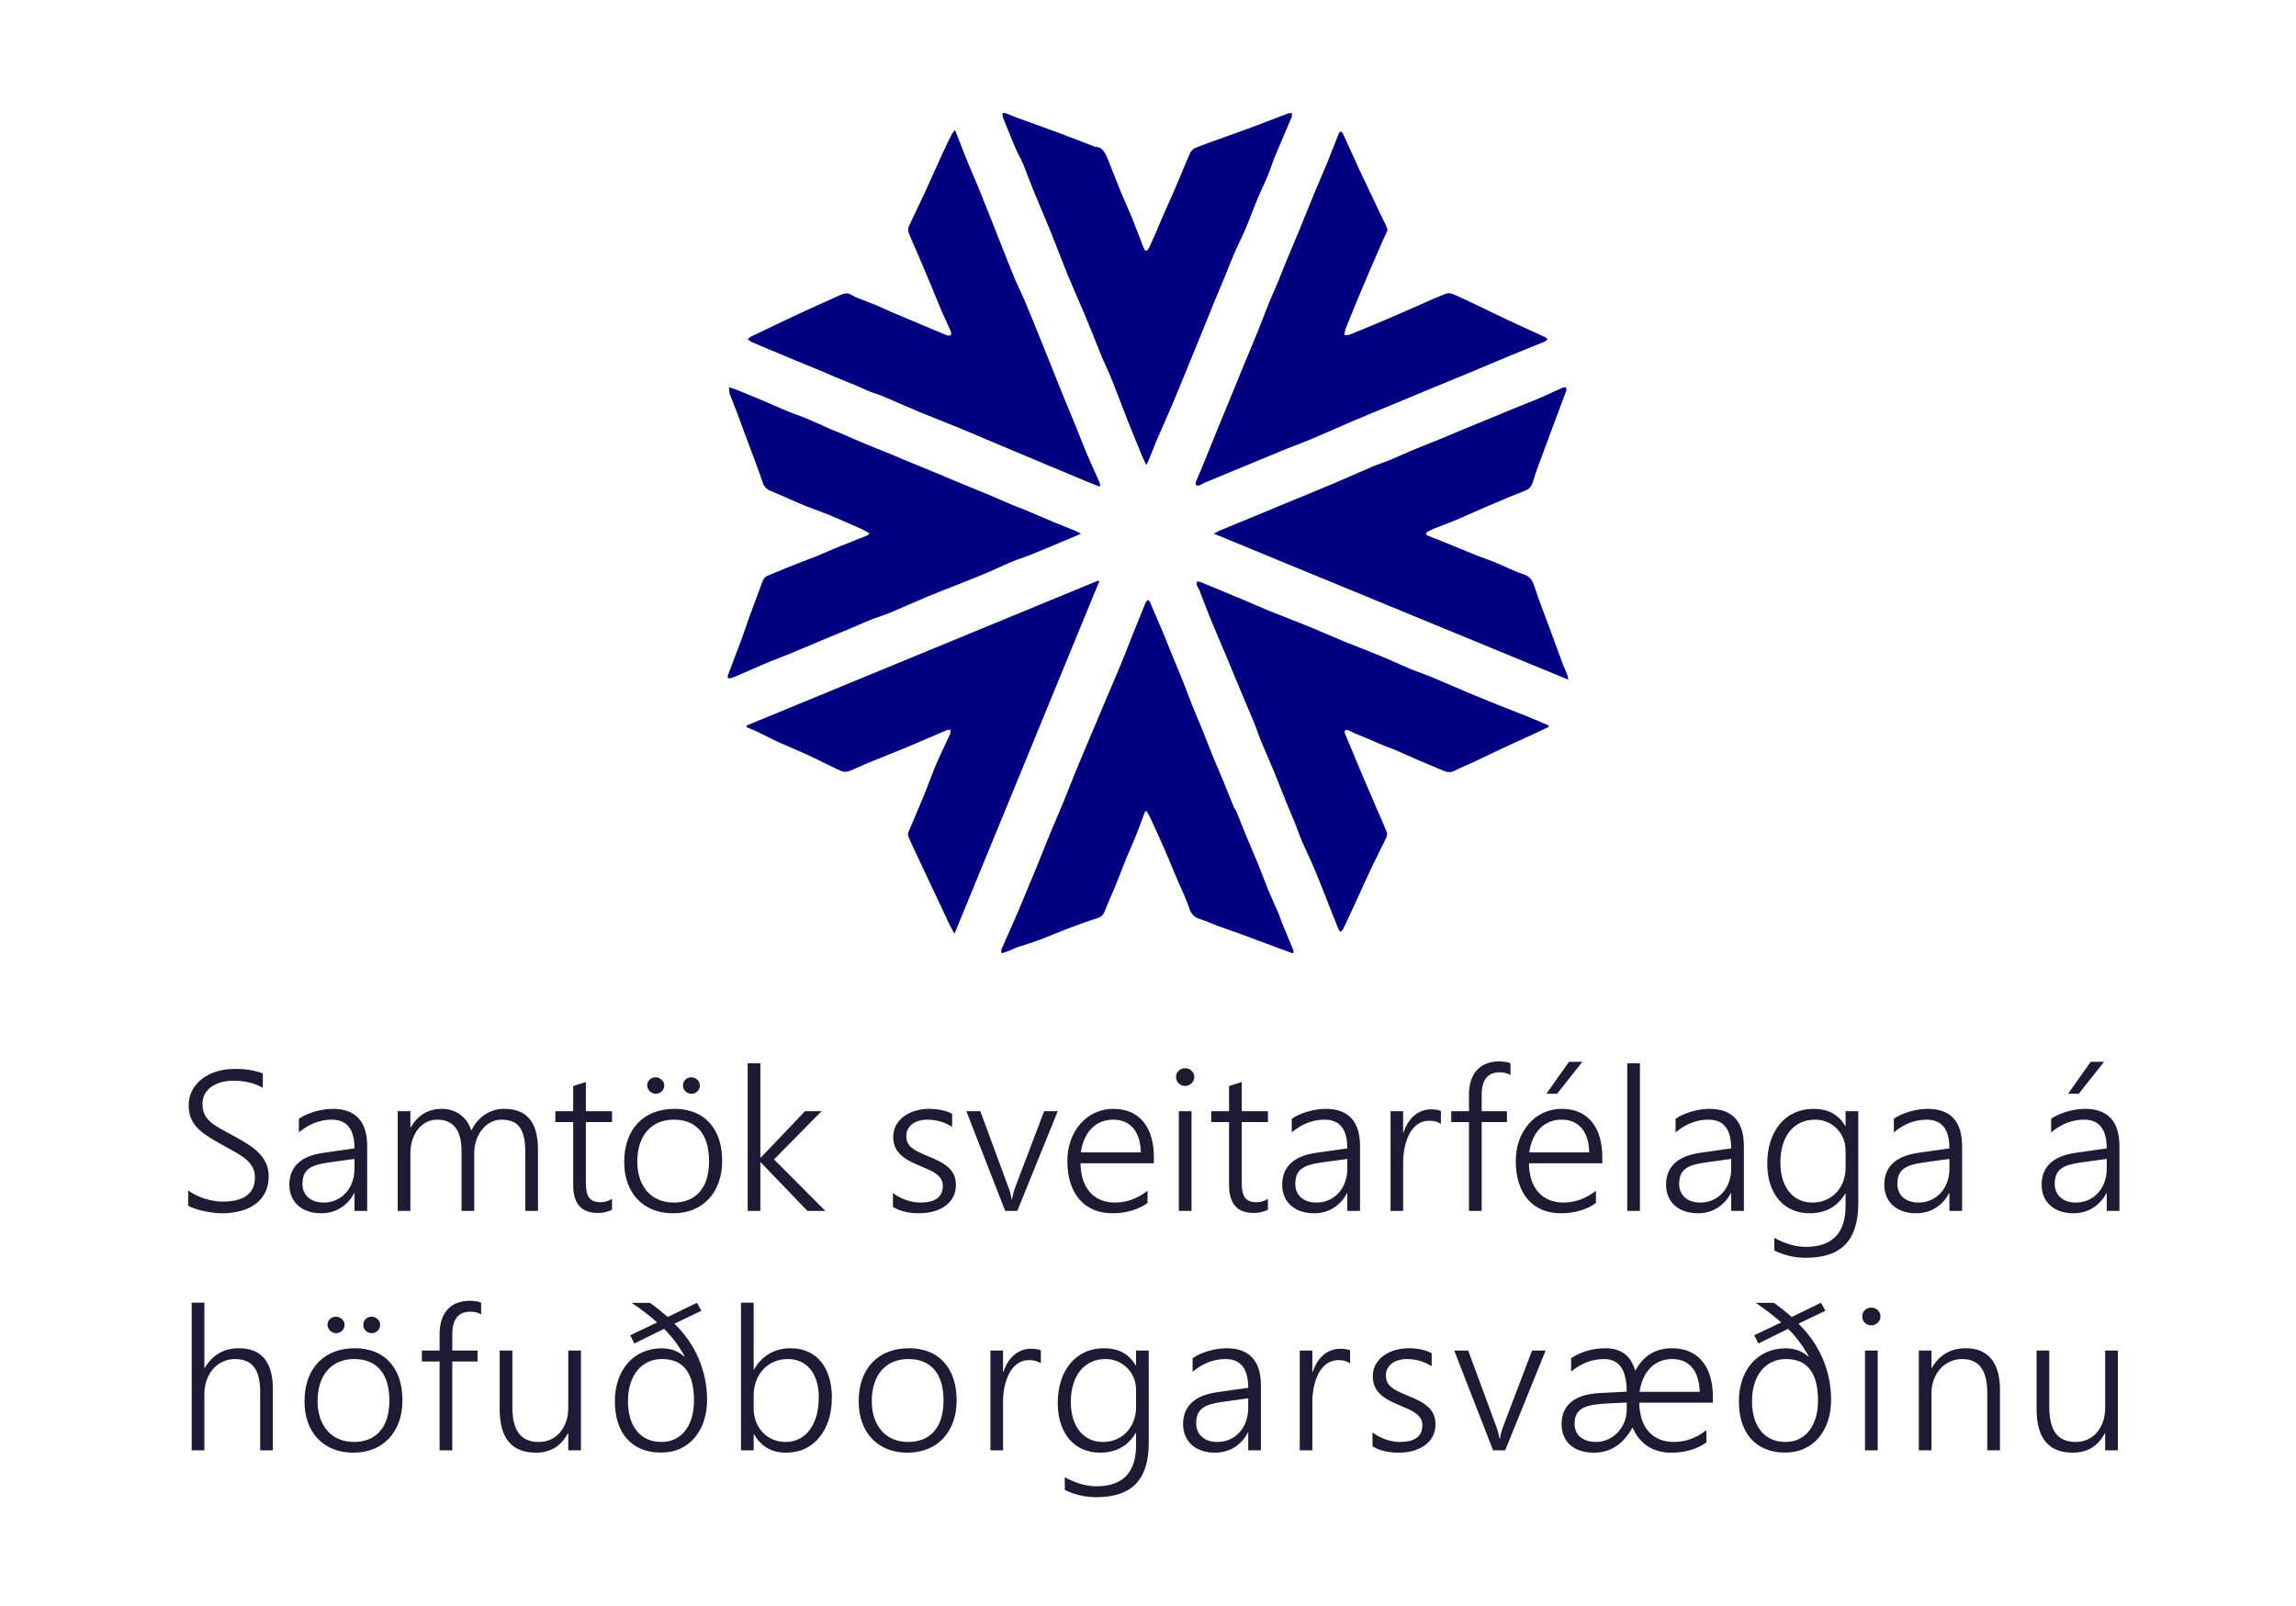 <svg width="183" height="128" viewBox="0 0 183 128" fill="none" xmlns="http://www.w3.org/2000/svg">
<path d="M167.702 84.644H166.636L164.834 87.191H165.688L167.702 84.644ZM167.915 92.386V93.17C167.915 93.559 167.853 93.919 167.73 94.25C167.616 94.566 167.441 94.856 167.216 95.104C166.992 95.349 166.719 95.543 166.415 95.674C166.111 95.805 165.782 95.87 165.451 95.865C165.187 95.865 164.952 95.829 164.744 95.756C164.548 95.692 164.368 95.587 164.214 95.45C164.07 95.32 163.957 95.159 163.882 94.98C163.805 94.793 163.766 94.593 163.768 94.39C163.768 94.105 163.807 93.866 163.886 93.671C163.965 93.477 164.089 93.314 164.258 93.182C164.426 93.05 164.639 92.945 164.898 92.868C165.203 92.78 165.515 92.715 165.83 92.674L167.915 92.386ZM168.927 96.533V91.361C168.927 90.378 168.696 89.637 168.235 89.141C167.774 88.643 167.094 88.395 166.193 88.395C165.956 88.395 165.713 88.415 165.462 88.453C164.977 88.529 164.505 88.667 164.056 88.865C163.855 88.954 163.663 89.062 163.483 89.187V90.274C164.289 89.596 165.163 89.257 166.106 89.257C167.312 89.257 167.915 90.02 167.915 91.547L165.458 91.897C164.542 92.027 163.857 92.305 163.404 92.732C162.951 93.159 162.725 93.732 162.725 94.452C162.725 94.788 162.784 95.096 162.903 95.376C163.021 95.656 163.19 95.895 163.408 96.094C163.627 96.294 163.893 96.447 164.206 96.556C164.546 96.669 164.903 96.724 165.261 96.719C165.805 96.727 166.34 96.582 166.805 96.299C167.267 96.013 167.64 95.605 167.884 95.119H167.915V96.533H168.927ZM155.376 92.386V93.17C155.376 93.559 155.314 93.919 155.191 94.25C155.077 94.566 154.902 94.856 154.677 95.104C154.453 95.348 154.18 95.542 153.875 95.673C153.571 95.805 153.242 95.87 152.911 95.865C152.671 95.869 152.432 95.832 152.204 95.756C152.009 95.691 151.829 95.587 151.675 95.45C151.531 95.32 151.418 95.159 151.343 94.98C151.266 94.793 151.227 94.593 151.229 94.39C151.229 94.105 151.268 93.866 151.347 93.671C151.426 93.477 151.55 93.314 151.719 93.182C151.911 93.039 152.127 92.932 152.358 92.868C152.616 92.79 152.927 92.725 153.291 92.674L155.376 92.386ZM156.387 96.533V91.361C156.387 90.378 156.157 89.637 155.696 89.141C155.235 88.643 154.555 88.395 153.654 88.395C153.417 88.395 153.173 88.415 152.923 88.453C152.438 88.529 151.966 88.667 151.517 88.865C151.316 88.954 151.124 89.062 150.944 89.187V90.274C151.75 89.596 152.624 89.257 153.567 89.257C154.773 89.257 155.376 90.02 155.376 91.547L152.919 91.897C152.003 92.027 151.318 92.305 150.865 92.732C150.412 93.159 150.186 93.732 150.186 94.452C150.186 94.788 150.245 95.096 150.364 95.376C150.482 95.656 150.651 95.895 150.869 96.094C151.088 96.294 151.354 96.447 151.667 96.556C151.98 96.665 152.332 96.719 152.722 96.719C153.266 96.727 153.801 96.582 154.266 96.299C154.728 96.013 155.101 95.605 155.345 95.119H155.376V96.533H156.387ZM147.1 93.077C147.1 93.471 147.037 93.837 146.911 94.177C146.791 94.504 146.609 94.804 146.374 95.061C146.139 95.314 145.854 95.516 145.536 95.651C145.21 95.794 144.846 95.865 144.446 95.865C144.061 95.865 143.712 95.79 143.399 95.64C143.087 95.491 142.813 95.273 142.597 95.003C142.364 94.705 142.19 94.365 142.084 94.001C141.958 93.573 141.897 93.128 141.902 92.681C141.902 92.153 141.967 91.678 142.096 91.256C142.209 90.865 142.397 90.5 142.649 90.181C142.888 89.886 143.178 89.658 143.518 89.498C143.857 89.338 144.238 89.257 144.659 89.257C145.144 89.251 145.619 89.392 146.022 89.66C146.425 89.929 146.738 90.314 146.919 90.763C147.04 91.058 147.1 91.372 147.1 91.703V93.077ZM148.112 88.581H147.1V89.761H147.069C146.542 88.851 145.707 88.395 144.564 88.395C143.996 88.395 143.483 88.5 143.028 88.709C142.572 88.919 142.184 89.216 141.863 89.599C141.528 90.006 141.276 90.474 141.12 90.977C140.94 91.554 140.852 92.155 140.859 92.759C140.859 93.375 140.941 93.928 141.104 94.417C141.267 94.907 141.496 95.321 141.792 95.663C142.086 96.005 142.441 96.266 142.854 96.447C143.267 96.629 143.724 96.719 144.225 96.719C145.499 96.719 146.447 96.196 147.069 95.151H147.1V96.106C147.1 98.301 146.044 99.398 143.932 99.398C143.137 99.398 142.3 99.158 141.42 98.676V99.686C142.201 100.072 143.061 100.272 143.932 100.268C145.354 100.268 146.406 99.912 147.089 99.2C147.771 98.488 148.112 97.395 148.112 95.92V88.581ZM137.983 92.386V93.17C137.983 93.559 137.921 93.919 137.798 94.25C137.684 94.566 137.509 94.856 137.284 95.104C137.06 95.348 136.787 95.542 136.482 95.673C136.178 95.805 135.849 95.87 135.518 95.865C135.278 95.869 135.039 95.832 134.811 95.756C134.616 95.691 134.436 95.587 134.282 95.45C134.138 95.32 134.025 95.159 133.95 94.98C133.873 94.793 133.834 94.593 133.836 94.39C133.836 94.105 133.875 93.866 133.954 93.671C134.032 93.478 134.16 93.31 134.325 93.182C134.494 93.05 134.707 92.945 134.965 92.868C135.223 92.79 135.534 92.725 135.898 92.674L137.983 92.386ZM138.994 96.533V91.361C138.994 90.378 138.764 89.637 138.303 89.141C137.842 88.643 137.162 88.395 136.261 88.395C136.024 88.395 135.78 88.415 135.53 88.453C135.045 88.529 134.573 88.667 134.124 88.865C133.923 88.954 133.731 89.062 133.551 89.187V90.274C134.357 89.596 135.231 89.257 136.174 89.257C137.38 89.257 137.983 90.02 137.983 91.547L135.526 91.897C134.61 92.027 133.925 92.305 133.472 92.732C133.019 93.159 132.793 93.732 132.793 94.452C132.793 94.788 132.852 95.096 132.971 95.376C133.089 95.656 133.258 95.895 133.476 96.094C133.695 96.294 133.961 96.447 134.274 96.556C134.587 96.665 134.939 96.719 135.329 96.719C135.873 96.727 136.408 96.582 136.873 96.299C137.335 96.013 137.708 95.605 137.952 95.119H137.983V96.533H138.994ZM130.709 96.533V84.761H129.698V96.533H130.709ZM126.122 84.644H125.055L123.254 87.191H124.107L126.122 84.644ZM121.887 91.866C121.945 91.462 122.046 91.099 122.191 90.775C122.324 90.47 122.509 90.192 122.74 89.952C122.962 89.727 123.218 89.555 123.511 89.436C123.803 89.316 124.12 89.256 124.463 89.256C125.147 89.256 125.682 89.485 126.066 89.94C126.451 90.396 126.651 91.038 126.667 91.866H121.887ZM127.71 92.736V92.239C127.716 91.698 127.644 91.159 127.496 90.639C127.372 90.198 127.161 89.787 126.876 89.428C126.605 89.097 126.26 88.835 125.869 88.663C125.469 88.484 125.008 88.395 124.486 88.395C123.988 88.39 123.495 88.493 123.041 88.697C122.586 88.902 122.182 89.203 121.856 89.579C121.52 89.966 121.26 90.412 121.089 90.895C120.901 91.426 120.808 91.986 120.813 92.549C120.813 93.212 120.897 93.802 121.066 94.319C121.234 94.838 121.474 95.274 121.785 95.629C122.095 95.983 122.472 96.253 122.914 96.439C123.357 96.626 123.849 96.719 124.392 96.719C125.492 96.719 126.43 96.447 127.204 95.904V94.925C126.393 95.552 125.532 95.865 124.621 95.865C124.227 95.872 123.836 95.799 123.471 95.651C123.139 95.515 122.843 95.304 122.606 95.034C122.358 94.747 122.173 94.411 122.061 94.048C121.929 93.624 121.863 93.181 121.864 92.736H127.71ZM120.393 84.761C120.172 84.663 119.872 84.613 119.493 84.613C119.098 84.613 118.749 84.675 118.446 84.8C118.156 84.915 117.897 85.098 117.691 85.332C117.491 85.562 117.34 85.839 117.237 86.162C117.13 86.513 117.078 86.879 117.083 87.246V88.581H115.669V89.451H117.083V96.533H118.094V89.451H120.109V88.581H118.094V87.308C118.094 86.091 118.568 85.483 119.516 85.483C119.874 85.483 120.167 85.556 120.393 85.7V84.761ZM114.846 88.558C114.732 88.515 114.614 88.484 114.494 88.465C114.349 88.444 114.203 88.433 114.056 88.434C113.808 88.434 113.572 88.475 113.349 88.558C113.123 88.642 112.913 88.764 112.729 88.919C112.539 89.077 112.372 89.271 112.227 89.501C112.082 89.731 111.962 89.992 111.867 90.281H111.836V88.581H110.832V96.533H111.836V92.643C111.836 92.42 111.85 92.184 111.879 91.936C111.908 91.687 111.956 91.442 112.021 91.198C112.086 90.957 112.174 90.721 112.282 90.495C112.39 90.27 112.522 90.072 112.677 89.901C112.83 89.733 113.014 89.595 113.218 89.494C113.424 89.393 113.661 89.342 113.929 89.342C114.303 89.342 114.609 89.428 114.846 89.599V88.558ZM107.388 92.386V93.17C107.388 93.559 107.326 93.919 107.202 94.25C107.088 94.566 106.913 94.856 106.688 95.104C106.464 95.349 106.191 95.543 105.887 95.674C105.583 95.805 105.254 95.87 104.923 95.865C104.659 95.865 104.424 95.829 104.216 95.756C104.02 95.691 103.84 95.587 103.686 95.45C103.542 95.32 103.429 95.159 103.355 94.98C103.277 94.793 103.238 94.593 103.24 94.39C103.24 94.105 103.28 93.866 103.358 93.671C103.438 93.477 103.561 93.314 103.73 93.182C103.898 93.05 104.112 92.945 104.37 92.868C104.675 92.78 104.987 92.715 105.302 92.673L107.388 92.386ZM108.399 96.533V91.361C108.399 90.378 108.168 89.637 107.708 89.141C107.247 88.643 106.566 88.395 105.665 88.395C105.428 88.395 105.185 88.415 104.935 88.453C104.45 88.528 103.977 88.667 103.528 88.865C103.327 88.954 103.136 89.062 102.956 89.187V90.274C103.761 89.596 104.636 89.257 105.578 89.257C106.784 89.257 107.388 90.02 107.388 91.547L104.931 91.897C104.014 92.027 103.329 92.305 102.877 92.732C102.424 93.159 102.197 93.732 102.197 94.452C102.197 94.788 102.256 95.096 102.375 95.376C102.493 95.656 102.662 95.895 102.881 96.094C103.099 96.294 103.365 96.447 103.678 96.556C104.018 96.669 104.375 96.724 104.733 96.719C105.307 96.719 105.822 96.579 106.278 96.299C106.74 96.013 107.113 95.605 107.356 95.119H107.388V96.533H108.399ZM101.058 95.563C100.789 95.743 100.473 95.84 100.149 95.842C99.722 95.842 99.419 95.722 99.241 95.485C99.061 95.247 98.972 94.858 98.972 94.32V89.451H101.058V88.581H98.972V86.251L97.961 86.578V88.581H96.539V89.451H97.961V94.475C97.961 95.955 98.614 96.695 99.92 96.695C100.331 96.695 100.71 96.61 101.058 96.44V95.563ZM94.968 96.533V88.581H93.958V96.533H94.968ZM94.743 86.516L94.977 86.364L95.134 86.135C95.171 86.046 95.191 85.95 95.19 85.853C95.19 85.757 95.169 85.661 95.131 85.572L94.972 85.351C94.905 85.288 94.826 85.239 94.74 85.207C94.649 85.174 94.552 85.157 94.455 85.157C94.267 85.155 94.086 85.226 93.95 85.355C93.88 85.418 93.826 85.496 93.789 85.582C93.752 85.668 93.734 85.761 93.736 85.855C93.736 86.063 93.807 86.234 93.949 86.368C94.016 86.434 94.095 86.485 94.182 86.52C94.269 86.554 94.362 86.572 94.455 86.57C94.554 86.572 94.652 86.553 94.743 86.516ZM86.147 91.866C86.205 91.462 86.306 91.099 86.451 90.775C86.596 90.452 86.779 90.177 87 89.952C87.221 89.727 87.478 89.555 87.77 89.436C88.073 89.315 88.396 89.254 88.722 89.256C89.407 89.256 89.942 89.485 90.326 89.94C90.71 90.396 90.91 91.038 90.926 91.866H86.147ZM91.969 92.736V92.239C91.969 91.649 91.898 91.115 91.756 90.639C91.632 90.198 91.421 89.787 91.136 89.428C90.865 89.097 90.52 88.835 90.128 88.663C89.728 88.484 89.268 88.395 88.746 88.395C88.248 88.39 87.755 88.493 87.301 88.698C86.847 88.902 86.442 89.203 86.116 89.579C85.788 89.949 85.533 90.389 85.349 90.895C85.16 91.426 85.067 91.986 85.072 92.549C85.072 93.212 85.156 93.802 85.325 94.319C85.494 94.838 85.733 95.274 86.044 95.629C86.354 95.983 86.731 96.253 87.174 96.439C87.616 96.626 88.108 96.719 88.651 96.719C89.751 96.719 90.689 96.447 91.463 95.904V94.925C90.653 95.552 89.791 95.865 88.88 95.865C88.454 95.865 88.07 95.794 87.73 95.651C87.398 95.514 87.103 95.303 86.866 95.034C86.618 94.747 86.432 94.411 86.32 94.048C86.188 93.624 86.122 93.181 86.123 92.736H91.969ZM84.305 88.581H83.223L80.908 94.669C80.795 94.974 80.713 95.288 80.663 95.609H80.632C80.581 95.277 80.493 94.952 80.371 94.639L78.135 88.581H77.021L80.118 96.533H81.082L84.305 88.581ZM71.171 96.214C71.729 96.551 72.417 96.719 73.233 96.719C73.655 96.719 74.044 96.67 74.403 96.572C74.761 96.473 75.073 96.328 75.339 96.137C75.599 95.953 75.812 95.711 75.963 95.43C76.113 95.15 76.188 94.832 76.188 94.475C76.188 94.185 76.143 93.93 76.054 93.71C75.964 93.49 75.827 93.29 75.643 93.112C75.433 92.915 75.196 92.748 74.94 92.615C74.612 92.442 74.274 92.288 73.929 92.153C73.664 92.048 73.404 91.931 73.15 91.803C72.963 91.712 72.788 91.598 72.629 91.463C72.502 91.354 72.401 91.217 72.333 91.063C72.266 90.899 72.234 90.723 72.238 90.546C72.238 90.354 72.278 90.18 72.36 90.022C72.442 89.864 72.556 89.728 72.704 89.614C72.851 89.5 73.029 89.412 73.237 89.35C73.462 89.286 73.695 89.254 73.929 89.257C74.624 89.256 75.304 89.456 75.888 89.832V88.783C75.366 88.524 74.755 88.395 74.055 88.395C73.675 88.395 73.313 88.445 72.969 88.546C72.624 88.647 72.319 88.794 72.056 88.986C71.799 89.171 71.585 89.409 71.428 89.684C71.269 89.972 71.189 90.296 71.195 90.624C71.195 90.904 71.237 91.153 71.321 91.373C71.406 91.593 71.535 91.795 71.709 91.979C71.882 92.162 72.103 92.332 72.372 92.487C72.641 92.642 72.962 92.795 73.336 92.945C73.616 93.059 73.866 93.168 74.086 93.271C74.308 93.375 74.497 93.488 74.656 93.609C74.813 93.731 74.934 93.866 75.019 94.013C75.103 94.161 75.145 94.335 75.145 94.537C75.145 95.422 74.545 95.865 73.344 95.865C73.17 95.865 72.987 95.848 72.794 95.815C72.599 95.781 72.408 95.73 72.222 95.663C72.032 95.596 71.847 95.516 71.669 95.423C71.494 95.332 71.327 95.225 71.171 95.104V96.214ZM65.786 96.533L61.693 92.425L65.486 88.581H64.166L60.635 92.285H60.603V84.761H59.592V96.533H60.603V92.658H60.635L64.355 96.533H65.786ZM52.746 87.001C52.81 86.941 52.861 86.868 52.895 86.787C52.929 86.706 52.946 86.619 52.944 86.531C52.945 86.442 52.926 86.353 52.889 86.271L52.739 86.065L52.518 85.93C52.432 85.896 52.34 85.879 52.248 85.879C52.075 85.877 51.908 85.942 51.783 86.062C51.718 86.122 51.667 86.195 51.633 86.276C51.598 86.357 51.582 86.444 51.585 86.532C51.585 86.625 51.604 86.712 51.641 86.792L51.791 87.002L52.008 87.141C52.092 87.175 52.182 87.192 52.273 87.191C52.361 87.193 52.448 87.177 52.529 87.144C52.611 87.111 52.685 87.063 52.747 87.001H52.746ZM55.586 87.001C55.649 86.941 55.699 86.868 55.732 86.787C55.766 86.706 55.782 86.619 55.78 86.531C55.782 86.443 55.764 86.356 55.729 86.276C55.694 86.195 55.641 86.123 55.575 86.065C55.442 85.942 55.266 85.876 55.085 85.879C54.915 85.878 54.752 85.944 54.631 86.062C54.567 86.122 54.517 86.195 54.483 86.276C54.45 86.357 54.434 86.445 54.437 86.532C54.437 86.728 54.504 86.887 54.639 87.009C54.764 87.127 54.929 87.192 55.101 87.191C55.191 87.194 55.28 87.179 55.363 87.146C55.447 87.113 55.523 87.064 55.587 87.001H55.586ZM55.788 90.107C56.273 90.674 56.515 91.493 56.515 92.565C56.515 93.088 56.453 93.554 56.329 93.963C56.221 94.343 56.033 94.696 55.78 94.999C55.539 95.28 55.236 95.501 54.895 95.644C54.514 95.798 54.106 95.873 53.695 95.865C53.283 95.871 52.875 95.793 52.494 95.636C52.144 95.49 51.832 95.265 51.581 94.98C51.322 94.68 51.125 94.332 51.001 93.955C50.858 93.522 50.789 93.068 50.795 92.612C50.795 92.083 50.864 91.612 51.001 91.194C51.138 90.778 51.334 90.426 51.589 90.138C51.845 89.851 52.151 89.632 52.509 89.482C52.868 89.332 53.268 89.257 53.71 89.257C54.611 89.257 55.303 89.54 55.788 90.107ZM55.275 96.417C55.743 96.226 56.164 95.934 56.507 95.562C56.844 95.195 57.103 94.756 57.285 94.246C57.467 93.736 57.558 93.17 57.558 92.549C57.558 91.897 57.471 91.315 57.298 90.802C57.141 90.32 56.885 89.876 56.546 89.498C56.216 89.138 55.808 88.858 55.354 88.678C54.85 88.483 54.314 88.387 53.774 88.395C53.163 88.395 52.61 88.491 52.114 88.682C51.62 88.874 51.197 89.152 50.847 89.517C50.497 89.882 50.227 90.326 50.037 90.849C49.847 91.372 49.752 91.964 49.752 92.627C49.752 93.237 49.842 93.794 50.022 94.297C50.2 94.799 50.458 95.23 50.795 95.589C51.132 95.949 51.539 96.228 52.015 96.424C52.492 96.621 53.031 96.719 53.631 96.719C54.242 96.719 54.79 96.62 55.275 96.417ZM48.782 95.562C48.492 95.749 48.189 95.842 47.873 95.842C47.447 95.842 47.143 95.722 46.965 95.485C46.785 95.247 46.696 94.858 46.696 94.32V89.451H48.782V88.581H46.696V86.251L45.685 86.578V88.581H44.263V89.451H45.685V94.475C45.685 95.955 46.338 96.695 47.645 96.695C48.055 96.695 48.435 96.61 48.782 96.44V95.562ZM42.878 96.532V91.625C42.878 89.472 41.99 88.395 40.215 88.395C39.668 88.387 39.131 88.541 38.671 88.838C38.215 89.133 37.845 89.562 37.561 90.127C37.489 89.878 37.379 89.642 37.233 89.427C37.091 89.218 36.916 89.034 36.715 88.88C36.51 88.725 36.28 88.604 36.036 88.523C35.776 88.437 35.504 88.394 35.23 88.395C34.14 88.395 33.31 88.887 32.742 89.87H32.71V88.581H31.699V96.533H32.71V91.975C32.71 91.571 32.764 91.202 32.872 90.868C32.98 90.534 33.13 90.248 33.322 90.01C33.514 89.772 33.74 89.587 33.998 89.455C34.256 89.323 34.535 89.257 34.835 89.257C36.136 89.257 36.786 90.09 36.786 91.757V96.533H37.798V91.936C37.798 91.558 37.854 91.206 37.968 90.88C38.081 90.554 38.236 90.27 38.434 90.03C38.631 89.789 38.862 89.6 39.124 89.463C39.388 89.326 39.667 89.257 39.962 89.257C40.294 89.257 40.58 89.303 40.819 89.397C41.059 89.49 41.257 89.64 41.412 89.847C41.567 90.054 41.682 90.322 41.756 90.651C41.829 90.979 41.866 91.382 41.866 91.858V96.533H42.877L42.878 96.532ZM28.254 92.386V93.17C28.254 93.559 28.192 93.919 28.068 94.25C27.954 94.566 27.78 94.856 27.555 95.104C27.331 95.349 27.058 95.543 26.753 95.674C26.449 95.805 26.12 95.87 25.789 95.865C25.526 95.865 25.29 95.829 25.082 95.756C24.886 95.692 24.706 95.587 24.552 95.45C24.409 95.32 24.296 95.159 24.221 94.98C24.143 94.793 24.104 94.593 24.106 94.39C24.106 94.105 24.146 93.866 24.225 93.671C24.303 93.478 24.431 93.309 24.596 93.182C24.765 93.05 24.978 92.945 25.236 92.868C25.494 92.79 25.805 92.725 26.168 92.673L28.254 92.386ZM29.265 96.533V91.361C29.265 90.378 29.035 89.637 28.574 89.141C28.113 88.643 27.432 88.395 26.532 88.395C26.295 88.395 26.051 88.415 25.801 88.453C25.316 88.529 24.844 88.667 24.395 88.865C24.194 88.954 24.002 89.062 23.822 89.187V90.274C24.628 89.596 25.502 89.257 26.445 89.257C27.651 89.257 28.254 90.02 28.254 91.547L25.797 91.897C24.881 92.027 24.196 92.305 23.743 92.732C23.29 93.159 23.063 93.732 23.063 94.452C23.063 94.788 23.123 95.096 23.241 95.376C23.36 95.656 23.528 95.895 23.747 96.094C23.965 96.294 24.231 96.447 24.545 96.556C24.858 96.665 25.21 96.719 25.599 96.719C26.174 96.719 26.689 96.579 27.144 96.299C27.606 96.013 27.979 95.605 28.222 95.119H28.254V96.533H29.265ZM15 96.113C15.142 96.202 15.328 96.283 15.557 96.358C16.037 96.511 16.53 96.618 17.03 96.676C17.749 96.765 18.479 96.716 19.18 96.533C19.605 96.424 20.007 96.237 20.364 95.982C20.696 95.738 20.954 95.432 21.138 95.062C21.323 94.692 21.415 94.262 21.415 93.776C21.419 93.448 21.36 93.123 21.241 92.817C21.116 92.516 20.939 92.24 20.716 92.002C20.453 91.722 20.157 91.474 19.835 91.264C19.435 91.001 19.021 90.758 18.595 90.538C18.207 90.336 17.823 90.125 17.445 89.905C17.171 89.751 16.917 89.564 16.687 89.35C16.508 89.183 16.365 88.981 16.268 88.756C16.181 88.546 16.138 88.296 16.138 88.006C16.138 87.701 16.202 87.433 16.331 87.203C16.461 86.972 16.642 86.775 16.861 86.625C17.099 86.463 17.364 86.343 17.643 86.271C17.94 86.191 18.257 86.151 18.594 86.151C19.495 86.151 20.28 86.34 20.949 86.718V85.576C20.349 85.333 19.603 85.211 18.713 85.211C18.207 85.211 17.733 85.279 17.287 85.413C16.867 85.535 16.473 85.732 16.122 85.992C15.796 86.236 15.527 86.547 15.332 86.904C15.133 87.276 15.032 87.693 15.039 88.115C15.039 88.473 15.091 88.791 15.194 89.071C15.296 89.35 15.457 89.611 15.675 89.851C15.894 90.091 16.175 90.327 16.521 90.558C16.866 90.788 17.281 91.033 17.765 91.291C18.202 91.529 18.581 91.743 18.903 91.932C19.223 92.121 19.49 92.312 19.701 92.502C19.911 92.694 20.067 92.9 20.167 93.12C20.267 93.34 20.317 93.598 20.317 93.893C20.317 94.503 20.103 94.972 19.677 95.298C19.25 95.624 18.607 95.788 17.749 95.788C17.528 95.788 17.296 95.768 17.054 95.729C16.559 95.65 16.079 95.498 15.628 95.279C15.408 95.173 15.197 95.046 15 94.901V96.113ZM168.802 115.617V107.665H167.791V112.208C167.791 112.617 167.733 112.99 167.617 113.326C167.512 113.643 167.347 113.937 167.131 114.192C166.927 114.43 166.673 114.621 166.388 114.751C166.089 114.886 165.764 114.953 165.436 114.949C164.725 114.949 164.197 114.721 163.852 114.266C163.507 113.81 163.335 113.106 163.335 112.154V107.665H162.324V112.34C162.324 114.649 163.285 115.803 165.207 115.803C166.361 115.803 167.211 115.291 167.759 114.266H167.791V115.617H168.802ZM159.406 115.617V110.771C159.406 109.705 159.174 108.89 158.71 108.325C158.247 107.761 157.573 107.479 156.688 107.479C155.482 107.479 154.579 108.002 153.978 109.047H153.947V107.665H152.936V115.617H153.947V111.066C153.947 110.678 154.009 110.317 154.132 109.983C154.256 109.649 154.427 109.361 154.646 109.117C154.867 108.871 155.139 108.674 155.442 108.54C155.745 108.407 156.073 108.339 156.404 108.341C157.731 108.341 158.394 109.239 158.394 111.035V115.617H159.406ZM149.659 115.617V107.665H148.648V115.617H149.659ZM149.434 105.6L149.667 105.448L149.825 105.219C149.862 105.131 149.881 105.036 149.88 104.94C149.882 104.842 149.861 104.745 149.821 104.656L149.663 104.435C149.596 104.372 149.516 104.323 149.43 104.291C149.339 104.258 149.243 104.241 149.146 104.241C148.958 104.239 148.776 104.31 148.64 104.439C148.571 104.503 148.516 104.58 148.479 104.667C148.442 104.753 148.425 104.846 148.427 104.94C148.427 105.147 148.498 105.318 148.64 105.452C148.707 105.518 148.786 105.569 148.873 105.604C148.96 105.638 149.053 105.656 149.146 105.654C149.245 105.655 149.343 105.637 149.434 105.6ZM144.902 111.649C144.902 112.146 144.843 112.596 144.725 113C144.62 113.376 144.446 113.729 144.211 114.041C143.987 114.331 143.716 114.554 143.397 114.712C143.079 114.87 142.717 114.949 142.311 114.949C141.89 114.949 141.514 114.874 141.185 114.724C140.859 114.577 140.572 114.354 140.348 114.075C140.107 113.771 139.929 113.423 139.823 113.05C139.696 112.61 139.635 112.153 139.641 111.695C139.641 111.188 139.705 110.727 139.834 110.313C139.963 109.899 140.146 109.546 140.383 109.253C140.62 108.961 140.906 108.736 141.241 108.578C141.591 108.417 141.973 108.336 142.359 108.341C144.054 108.341 144.902 109.444 144.902 111.649ZM144.128 108.147C143.649 107.707 143.051 107.487 142.335 107.487C141.766 107.487 141.252 107.59 140.794 107.797C140.336 108.004 139.944 108.294 139.617 108.667C139.28 109.059 139.024 109.513 138.863 110.003C138.681 110.554 138.591 111.131 138.598 111.711C138.598 112.332 138.678 112.895 138.839 113.4C139 113.905 139.237 114.334 139.55 114.689C139.863 115.044 140.248 115.317 140.703 115.508C141.159 115.7 141.679 115.795 142.264 115.795C142.838 115.795 143.353 115.691 143.808 115.481C144.264 115.271 144.65 114.979 144.966 114.603C145.282 114.228 145.524 113.784 145.692 113.272C145.865 112.73 145.951 112.164 145.945 111.594C145.947 110.476 145.724 109.368 145.289 108.337C145.07 107.817 144.798 107.322 144.476 106.858C144.142 106.378 143.764 105.931 143.346 105.522L145.495 104.489L145.139 103.853L142.809 104.986C142.54 104.753 142.289 104.544 142.054 104.357C141.839 104.186 141.619 104.02 141.395 103.86H139.933C140.644 104.332 141.324 104.852 141.971 105.421L139.815 106.446L140.154 107.098L142.517 105.934C143.101 106.493 143.649 107.22 144.16 108.116L144.128 108.147ZM129.655 112.371C129.66 113.05 129.4 113.705 128.932 114.196C128.709 114.428 128.444 114.616 128.15 114.747C127.854 114.882 127.532 114.951 127.206 114.949C126.948 114.949 126.713 114.915 126.503 114.848C126.306 114.788 126.121 114.691 125.961 114.561C125.813 114.439 125.695 114.283 125.618 114.107C125.537 113.917 125.496 113.712 125.499 113.505C125.499 113.184 125.557 112.921 125.673 112.717C125.789 112.512 125.96 112.352 126.187 112.235C126.413 112.119 126.697 112.035 127.04 111.983C127.382 111.931 127.777 111.895 128.225 111.874L129.655 111.812V112.371ZM130.682 110.95C130.74 110.541 130.842 110.176 130.99 109.855C131.126 109.551 131.314 109.274 131.547 109.036C131.771 108.811 132.029 108.639 132.321 108.519C132.624 108.398 132.947 108.338 133.273 108.341C133.958 108.341 134.49 108.567 134.869 109.02C135.248 109.473 135.451 110.117 135.477 110.95H130.682ZM136.52 111.82V111.33C136.527 110.788 136.455 110.248 136.307 109.727C136.181 109.286 135.968 108.874 135.679 108.516C135.404 108.183 135.055 107.92 134.659 107.747C134.256 107.568 133.794 107.479 133.273 107.479C131.962 107.479 130.99 108.067 130.358 109.242H130.326C129.979 108.067 129.194 107.479 127.972 107.479C126.955 107.479 126.039 107.743 125.223 108.271V109.335C126.034 108.672 126.913 108.341 127.861 108.341C129.057 108.341 129.655 109.208 129.655 110.942L127.498 111.051C126.492 111.103 125.735 111.341 125.227 111.765C124.718 112.19 124.464 112.78 124.464 113.536C124.464 113.877 124.522 114.188 124.638 114.468C124.754 114.747 124.923 114.987 125.144 115.186C125.365 115.385 125.635 115.538 125.953 115.644C126.272 115.75 126.632 115.803 127.032 115.803C128.348 115.803 129.373 115.141 130.105 113.815H130.137C130.41 114.463 130.809 114.956 131.333 115.295C131.857 115.634 132.478 115.803 133.194 115.803C134.305 115.803 135.243 115.531 136.006 114.988V114.009C135.206 114.636 134.342 114.949 133.415 114.949C132.989 114.949 132.605 114.878 132.266 114.736C131.935 114.6 131.639 114.39 131.401 114.122C131.153 113.836 130.967 113.502 130.855 113.14C130.723 112.713 130.656 112.268 130.658 111.82H136.52ZM123.192 107.665H122.11L119.795 113.753C119.681 114.057 119.599 114.372 119.55 114.693H119.518C119.467 114.361 119.38 114.035 119.258 113.722L117.022 107.665H115.908L119.005 115.617H119.969L123.192 107.665ZM109.395 115.298C109.953 115.635 110.64 115.803 111.457 115.803C111.878 115.803 112.268 115.754 112.626 115.656C112.984 115.557 113.296 115.412 113.562 115.221C113.828 115.029 114.036 114.794 114.186 114.514C114.336 114.235 114.411 113.916 114.411 113.559C114.411 113.269 114.366 113.014 114.277 112.794C114.183 112.569 114.043 112.365 113.866 112.196C113.655 111.999 113.419 111.832 113.163 111.699C112.835 111.527 112.497 111.373 112.152 111.237C111.888 111.132 111.628 111.016 111.374 110.888C111.186 110.797 111.011 110.682 110.852 110.546C110.725 110.437 110.624 110.3 110.556 110.146C110.49 109.983 110.457 109.807 110.461 109.63C110.461 109.438 110.502 109.264 110.584 109.106C110.665 108.948 110.78 108.812 110.927 108.698C111.075 108.584 111.252 108.496 111.46 108.434C111.668 108.372 111.899 108.341 112.152 108.341C112.847 108.34 113.527 108.539 114.111 108.915V107.867C113.59 107.608 112.978 107.479 112.278 107.479C111.899 107.479 111.537 107.529 111.192 107.63C110.865 107.723 110.556 107.872 110.279 108.069C110.022 108.255 109.808 108.493 109.651 108.768C109.492 109.056 109.412 109.38 109.418 109.708C109.418 109.987 109.46 110.237 109.545 110.457C109.629 110.677 109.758 110.879 109.932 111.063C110.106 111.246 110.327 111.416 110.595 111.571C110.864 111.726 111.185 111.879 111.559 112.029C111.838 112.143 112.089 112.252 112.31 112.355C112.531 112.459 112.721 112.572 112.878 112.693C113.037 112.815 113.158 112.95 113.242 113.097C113.326 113.245 113.368 113.419 113.368 113.621C113.368 114.506 112.768 114.949 111.567 114.949C111.393 114.949 111.21 114.932 111.018 114.899C110.823 114.864 110.632 114.814 110.445 114.747C110.255 114.68 110.07 114.6 109.892 114.506C109.717 114.416 109.55 114.309 109.395 114.188V115.298ZM107.609 107.642C107.496 107.599 107.378 107.568 107.258 107.549C107.113 107.527 106.966 107.517 106.819 107.518C106.578 107.517 106.338 107.559 106.112 107.642C105.886 107.726 105.677 107.848 105.492 108.003C105.295 108.17 105.126 108.366 104.991 108.585C104.84 108.83 104.719 109.092 104.631 109.366H104.599V107.665H103.596V115.617H104.599V111.726C104.599 111.504 104.614 111.268 104.643 111.02C104.672 110.771 104.719 110.526 104.785 110.282C104.851 110.039 104.938 109.805 105.046 109.579C105.148 109.363 105.281 109.163 105.441 108.985C105.594 108.817 105.778 108.679 105.982 108.578C106.204 108.473 106.447 108.421 106.693 108.426C107.067 108.426 107.372 108.512 107.609 108.683V107.642ZM99.488 111.47V112.255C99.488 112.643 99.426 113.003 99.302 113.334C99.188 113.649 99.014 113.94 98.789 114.188C98.565 114.433 98.292 114.627 97.988 114.758C97.683 114.89 97.355 114.955 97.023 114.949C96.76 114.949 96.524 114.913 96.316 114.84C96.12 114.776 95.94 114.672 95.786 114.534C95.643 114.404 95.53 114.243 95.455 114.064C95.377 113.877 95.338 113.677 95.34 113.474C95.34 113.189 95.38 112.95 95.459 112.755C95.537 112.562 95.665 112.394 95.83 112.266C95.999 112.134 96.212 112.029 96.47 111.952C96.775 111.864 97.087 111.799 97.402 111.758L99.488 111.47ZM100.499 115.617V110.445C100.499 109.462 100.269 108.721 99.808 108.224C99.347 107.727 98.666 107.479 97.766 107.479C97.529 107.479 97.285 107.498 97.035 107.537C96.55 107.613 96.078 107.751 95.629 107.949C95.428 108.038 95.236 108.146 95.056 108.271V109.358C95.862 108.68 96.736 108.341 97.679 108.341C98.885 108.341 99.488 109.105 99.488 110.632L97.031 110.981C96.115 111.11 95.43 111.389 94.977 111.816C94.524 112.243 94.297 112.816 94.297 113.536C94.297 113.872 94.357 114.18 94.475 114.46C94.594 114.739 94.762 114.979 94.981 115.178C95.199 115.377 95.465 115.531 95.779 115.64C96.092 115.749 96.444 115.803 96.833 115.803C97.407 115.803 97.923 115.663 98.378 115.384C98.833 115.104 99.193 114.711 99.456 114.204H99.488V115.617H100.499ZM90.549 112.161C90.549 112.555 90.485 112.921 90.359 113.26C90.24 113.588 90.057 113.888 89.822 114.145C89.587 114.399 89.302 114.6 88.984 114.736C88.658 114.878 88.294 114.949 87.894 114.949C87.51 114.949 87.161 114.874 86.847 114.724C86.535 114.575 86.261 114.358 86.046 114.087C85.812 113.789 85.638 113.449 85.532 113.085C85.406 112.657 85.344 112.212 85.35 111.765C85.35 111.237 85.415 110.762 85.544 110.34C85.657 109.95 85.845 109.584 86.097 109.265C86.337 108.97 86.627 108.742 86.966 108.582C87.306 108.421 87.686 108.341 88.108 108.341C88.434 108.337 88.758 108.4 89.06 108.526C89.361 108.651 89.634 108.837 89.861 109.071C90.305 109.532 90.551 110.148 90.548 110.787V112.161H90.549ZM91.559 107.665H90.549V108.846H90.517C89.99 107.935 89.156 107.479 88.013 107.479C87.443 107.479 86.932 107.584 86.476 107.793C86.02 108.003 85.632 108.3 85.311 108.683C84.977 109.09 84.724 109.558 84.568 110.061C84.388 110.638 84.301 111.239 84.308 111.843C84.308 112.459 84.389 113.012 84.552 113.501C84.716 113.99 84.945 114.405 85.24 114.747C85.535 115.089 85.889 115.35 86.302 115.531C86.716 115.713 87.172 115.803 87.673 115.803C88.948 115.803 89.895 115.28 90.517 114.235H90.549V115.19C90.549 117.385 89.493 118.482 87.381 118.482C86.585 118.482 85.748 118.241 84.868 117.76V118.77C85.658 119.158 86.496 119.352 87.381 119.352C88.803 119.352 89.855 118.996 90.537 118.284C91.219 117.572 91.56 116.479 91.56 115.003L91.559 107.665ZM82.957 107.642C82.843 107.599 82.725 107.568 82.605 107.549C82.46 107.527 82.314 107.517 82.167 107.518C81.919 107.518 81.683 107.559 81.46 107.642C81.234 107.726 81.024 107.848 80.84 108.003C80.643 108.169 80.473 108.366 80.338 108.585C80.187 108.83 80.066 109.092 79.978 109.366H79.947V107.665H78.943V115.617H79.947V111.726C79.947 111.504 79.961 111.268 79.99 111.02C80.019 110.771 80.066 110.526 80.132 110.282C80.198 110.039 80.285 109.805 80.393 109.579C80.501 109.354 80.633 109.156 80.788 108.985C80.941 108.817 81.125 108.679 81.329 108.578C81.535 108.477 81.772 108.426 82.04 108.426C82.414 108.426 82.72 108.512 82.957 108.683V107.642ZM74.477 109.191C74.961 109.758 75.203 110.577 75.203 111.649C75.203 112.172 75.141 112.638 75.017 113.047C74.909 113.427 74.722 113.78 74.468 114.083C74.227 114.364 73.924 114.585 73.583 114.728C73.202 114.882 72.794 114.957 72.383 114.949C71.94 114.949 71.54 114.873 71.182 114.72C70.832 114.574 70.52 114.349 70.269 114.064C70.01 113.764 69.813 113.416 69.689 113.039C69.546 112.606 69.477 112.152 69.483 111.695C69.483 111.167 69.552 110.695 69.689 110.278C69.826 109.862 70.022 109.51 70.277 109.222C70.533 108.935 70.839 108.716 71.197 108.566C71.578 108.412 71.987 108.335 72.398 108.341C73.299 108.341 73.993 108.624 74.477 109.191ZM73.963 115.5C74.431 115.31 74.852 115.018 75.195 114.646C75.541 114.265 75.805 113.817 75.973 113.33C76.155 112.82 76.246 112.255 76.246 111.633C76.246 110.981 76.159 110.399 75.985 109.886C75.829 109.404 75.573 108.96 75.235 108.582C74.905 108.222 74.497 107.942 74.042 107.762C73.538 107.567 73.002 107.471 72.462 107.479C71.85 107.479 71.297 107.575 70.802 107.766C70.307 107.958 69.885 108.236 69.535 108.601C69.174 108.983 68.898 109.437 68.725 109.933C68.535 110.456 68.44 111.048 68.44 111.711C68.44 112.322 68.53 112.878 68.709 113.38C68.888 113.883 69.146 114.314 69.483 114.673C69.82 115.033 70.227 115.311 70.703 115.508C71.18 115.705 71.719 115.803 72.319 115.803C72.93 115.803 73.478 115.702 73.963 115.5ZM60.07 111.253C60.07 110.854 60.133 110.478 60.26 110.123C60.386 109.768 60.568 109.459 60.805 109.195C61.042 108.931 61.329 108.723 61.665 108.57C62.024 108.413 62.412 108.335 62.804 108.341C63.177 108.341 63.516 108.411 63.819 108.551C64.121 108.69 64.379 108.892 64.593 109.156C64.806 109.42 64.971 109.74 65.087 110.115C65.202 110.491 65.26 110.911 65.26 111.377C65.26 111.921 65.198 112.413 65.075 112.852C64.951 113.293 64.775 113.668 64.545 113.978C64.327 114.28 64.042 114.526 63.712 114.697C63.372 114.868 62.995 114.955 62.614 114.949C62.234 114.949 61.888 114.879 61.575 114.739C61.271 114.607 60.998 114.413 60.773 114.169C60.55 113.924 60.374 113.64 60.256 113.33C60.131 113.005 60.068 112.658 60.07 112.309V111.253ZM60.102 114.336C60.66 115.314 61.51 115.803 62.653 115.803C63.212 115.803 63.716 115.696 64.166 115.481C64.616 115.266 65 114.965 65.316 114.576C65.632 114.188 65.876 113.723 66.046 113.182C66.217 112.642 66.303 112.042 66.303 111.385C66.303 110.795 66.228 110.259 66.078 109.777C65.945 109.328 65.724 108.908 65.43 108.543C65.151 108.203 64.797 107.934 64.395 107.755C63.958 107.565 63.485 107.471 63.009 107.479C62.377 107.479 61.809 107.625 61.306 107.918C60.794 108.22 60.377 108.66 60.102 109.187H60.07V103.845H59.059V115.617H60.07V114.336H60.102ZM55.313 111.649C55.313 112.146 55.253 112.596 55.135 113C55.017 113.404 54.845 113.751 54.622 114.041C54.398 114.331 54.127 114.554 53.808 114.712C53.489 114.87 53.128 114.949 52.722 114.949C52.3 114.949 51.925 114.874 51.596 114.724C51.27 114.577 50.983 114.354 50.759 114.075C50.518 113.771 50.339 113.423 50.233 113.05C50.107 112.61 50.046 112.153 50.052 111.695C50.052 111.188 50.116 110.727 50.245 110.313C50.359 109.928 50.546 109.568 50.795 109.253C51.031 108.961 51.317 108.736 51.651 108.578C52.001 108.417 52.383 108.336 52.769 108.341C54.465 108.341 55.313 109.444 55.313 111.649ZM54.539 108.147C54.059 107.707 53.462 107.487 52.746 107.487C52.216 107.479 51.691 107.585 51.206 107.797C50.746 108.004 50.354 108.294 50.028 108.667C49.691 109.059 49.435 109.513 49.274 110.003C49.092 110.554 49.002 111.131 49.009 111.711C49.009 112.332 49.089 112.895 49.249 113.4C49.41 113.905 49.647 114.334 49.961 114.689C50.274 115.044 50.659 115.317 51.114 115.508C51.57 115.7 52.09 115.795 52.674 115.795C53.249 115.795 53.764 115.691 54.219 115.481C54.675 115.271 55.06 114.979 55.376 114.603C55.692 114.228 55.935 113.784 56.103 113.272C56.276 112.73 56.361 112.164 56.356 111.594C56.357 110.476 56.134 109.368 55.7 108.337C55.481 107.817 55.209 107.322 54.887 106.858C54.553 106.378 54.175 105.931 53.757 105.522L55.906 104.489L55.55 103.853L53.22 104.986C52.951 104.753 52.7 104.544 52.465 104.357C52.25 104.186 52.03 104.02 51.805 103.86H50.344C51.055 104.332 51.734 104.852 52.382 105.421L50.225 106.446L50.565 107.098L52.927 105.934C53.512 106.493 54.06 107.22 54.571 108.116L54.539 108.147ZM46.304 115.617V107.665H45.293V112.208C45.293 112.617 45.235 112.99 45.119 113.326C45.014 113.643 44.849 113.937 44.633 114.192C44.424 114.436 44.164 114.631 43.871 114.762C43.578 114.892 43.259 114.957 42.938 114.949C42.228 114.949 41.699 114.721 41.354 114.266C41.009 113.81 40.837 113.106 40.837 112.154V107.665H39.826V112.34C39.826 114.649 40.786 115.803 42.709 115.803C43.863 115.803 44.713 115.291 45.261 114.266H45.293V115.617H46.304ZM38.348 103.845C38.127 103.747 37.826 103.697 37.448 103.697C37.09 103.69 36.734 103.754 36.4 103.884C36.11 103.999 35.852 104.182 35.646 104.416C35.446 104.646 35.294 104.923 35.192 105.246C35.085 105.598 35.033 105.963 35.038 106.33V107.665H33.624V108.535H35.038V115.617H36.048V108.535H38.063V107.665H36.05V106.392C36.05 105.175 36.524 104.567 37.472 104.567C37.83 104.567 38.122 104.64 38.349 104.784L38.348 103.845ZM27.265 106.085C27.329 106.025 27.38 105.952 27.413 105.871C27.447 105.79 27.464 105.703 27.462 105.615C27.463 105.526 27.444 105.437 27.407 105.355L27.257 105.149L27.036 105.013C26.95 104.98 26.859 104.963 26.767 104.963C26.594 104.961 26.427 105.026 26.301 105.145C26.236 105.205 26.185 105.278 26.151 105.359C26.116 105.44 26.1 105.527 26.103 105.615C26.103 105.708 26.122 105.795 26.159 105.875L26.309 106.085L26.526 106.225C26.608 106.259 26.696 106.275 26.791 106.275C26.879 106.277 26.966 106.261 27.047 106.228C27.129 106.196 27.203 106.147 27.265 106.085ZM30.105 106.085C30.168 106.025 30.218 105.951 30.251 105.87C30.284 105.79 30.3 105.703 30.298 105.615C30.3 105.527 30.282 105.44 30.247 105.36C30.212 105.279 30.159 105.207 30.093 105.149C29.96 105.027 29.784 104.96 29.603 104.963C29.517 104.963 29.433 104.979 29.353 105.012C29.274 105.044 29.202 105.092 29.142 105.153C29.081 105.214 29.034 105.286 29.002 105.365C28.97 105.445 28.954 105.53 28.955 105.615C28.955 105.812 29.023 105.971 29.157 106.093C29.282 106.211 29.447 106.276 29.619 106.275C29.709 106.278 29.798 106.263 29.881 106.23C29.965 106.197 30.041 106.148 30.105 106.085ZM30.306 109.191C30.791 109.758 31.033 110.577 31.033 111.649C31.033 112.172 30.971 112.638 30.847 113.047C30.739 113.427 30.552 113.78 30.298 114.083C30.058 114.364 29.755 114.585 29.414 114.728C29.033 114.882 28.624 114.957 28.213 114.949C27.77 114.949 27.37 114.873 27.012 114.72C26.662 114.574 26.35 114.349 26.099 114.064C25.84 113.764 25.643 113.416 25.519 113.039C25.376 112.606 25.307 112.152 25.313 111.695C25.313 111.167 25.382 110.695 25.519 110.278C25.656 109.862 25.852 109.51 26.107 109.222C26.363 108.935 26.67 108.716 27.027 108.566C27.409 108.412 27.817 108.335 28.229 108.341C29.129 108.341 29.822 108.624 30.306 109.191ZM29.793 115.5C30.262 115.31 30.682 115.018 31.025 114.646C31.371 114.265 31.635 113.817 31.803 113.33C31.985 112.82 32.076 112.255 32.076 111.633C32.076 110.981 31.989 110.399 31.816 109.886C31.659 109.404 31.404 108.96 31.065 108.582C30.735 108.222 30.327 107.942 29.872 107.762C29.369 107.567 28.832 107.471 28.292 107.479C27.681 107.479 27.128 107.575 26.632 107.766C26.138 107.958 25.715 108.236 25.365 108.601C25.004 108.983 24.728 109.437 24.555 109.933C24.365 110.456 24.271 111.048 24.271 111.711C24.271 112.322 24.361 112.878 24.539 113.38C24.719 113.883 24.976 114.314 25.313 114.673C25.65 115.033 26.057 115.311 26.534 115.508C27.011 115.705 27.549 115.803 28.15 115.803C28.76 115.803 29.308 115.702 29.793 115.5ZM21.747 115.617V110.701C21.747 109.64 21.521 108.838 21.068 108.294C20.615 107.751 19.938 107.479 19.038 107.479C17.858 107.479 16.952 107.999 16.32 109.04H16.289V103.845H15.277V115.617H16.289V111.167C16.289 110.727 16.354 110.333 16.486 109.983C16.605 109.656 16.785 109.354 17.016 109.094C17.232 108.856 17.495 108.666 17.789 108.537C18.083 108.407 18.401 108.34 18.722 108.341C19.412 108.341 19.92 108.552 20.246 108.974C20.573 109.396 20.736 110.052 20.736 110.942V115.617H21.747Z" fill="#1E1A34"/>
<path d="M76.118 10.366C76.485 11.298 76.816 12.151 77.157 12.999C77.341 13.455 77.546 13.902 77.736 14.356C77.912 14.776 78.084 15.199 78.254 15.622C78.529 16.307 78.802 16.992 79.074 17.678C79.365 18.415 79.654 19.153 79.946 19.889C80.256 20.671 80.561 21.456 80.886 22.231C81.113 22.771 81.382 23.294 81.612 23.832C81.956 24.639 82.287 25.452 82.617 26.266C83.005 27.219 83.387 28.174 83.77 29.129C84.077 29.894 84.379 30.662 84.69 31.426C85.073 32.368 85.466 33.306 85.85 34.247C86.112 34.891 86.356 35.542 86.629 36.182C86.937 36.908 87.27 37.623 87.589 38.345C87.639 38.461 87.668 38.588 87.706 38.71L87.624 38.785C87.285 38.652 86.944 38.524 86.607 38.383C85.167 37.782 83.728 37.178 82.29 36.573C81.265 36.144 80.241 35.714 79.217 35.283C78.28 34.888 77.347 34.483 76.407 34.097C75.385 33.677 74.352 33.286 73.332 32.861C72.305 32.434 71.29 31.978 70.265 31.545C69.975 31.422 69.662 31.349 69.369 31.231C68.967 31.068 68.575 30.877 68.174 30.709C67.65 30.489 67.12 30.285 66.594 30.066C66.222 29.911 65.855 29.739 65.482 29.584C64.789 29.296 64.092 29.016 63.398 28.728C62.751 28.46 62.105 28.188 61.458 27.918C60.932 27.697 60.404 27.48 59.882 27.25C59.775 27.203 59.692 27.103 59.598 27.028C59.686 26.962 59.768 26.878 59.865 26.832C61.092 26.242 62.317 25.65 63.55 25.074C64.628 24.571 65.713 24.082 66.8 23.599C67.035 23.494 67.298 23.367 67.539 23.384C67.773 23.401 67.989 23.602 68.224 23.698C68.764 23.918 69.311 24.115 69.85 24.336C70.242 24.498 70.622 24.691 71.013 24.857C71.861 25.219 72.713 25.573 73.563 25.93C74.196 26.196 74.828 26.468 75.465 26.724C75.558 26.761 75.702 26.762 75.778 26.712C75.825 26.681 75.819 26.505 75.782 26.419C75.542 25.869 75.278 25.329 75.042 24.777C74.75 24.097 74.482 23.41 74.197 22.727C73.859 21.917 73.517 21.107 73.172 20.297C72.92 19.707 72.645 19.126 72.415 18.527C72.357 18.378 72.388 18.154 72.457 18.002C72.849 17.144 73.274 16.302 73.67 15.445C74.155 14.395 74.618 13.335 75.099 12.283C75.347 11.741 75.611 11.207 75.876 10.673C75.924 10.576 76.011 10.499 76.118 10.366ZM110.596 18.343C110.466 18.63 110.335 18.908 110.211 19.19C109.867 19.975 109.522 20.76 109.184 21.548C108.821 22.394 108.462 23.242 108.108 24.092C107.829 24.764 107.561 25.441 107.288 26.115C107.272 26.155 107.246 26.192 107.237 26.233C107.202 26.398 107.171 26.563 107.139 26.729C107.297 26.708 107.468 26.719 107.612 26.66C108.585 26.267 109.555 25.865 110.521 25.455C111.348 25.103 112.168 24.735 112.992 24.375C113.729 24.053 114.463 23.719 115.21 23.42C115.39 23.358 115.585 23.361 115.762 23.43C116.359 23.677 116.944 23.96 117.529 24.238C118.429 24.666 119.323 25.11 120.227 25.533C121.19 25.983 122.161 26.416 123.125 26.863C123.21 26.903 123.274 26.987 123.347 27.051C123.277 27.111 123.215 27.192 123.134 27.226C122.176 27.619 121.214 27.999 120.257 28.396C119.063 28.89 117.874 29.399 116.681 29.896C115.84 30.247 114.996 30.588 114.154 30.936C113.164 31.346 112.175 31.758 111.185 32.169C110.045 32.644 108.901 33.112 107.764 33.596C106.739 34.032 105.726 34.496 104.699 34.927C103.919 35.255 103.122 35.542 102.338 35.862C101.161 36.342 99.99 36.835 98.816 37.321C97.898 37.701 96.978 38.075 96.061 38.458C95.897 38.527 95.748 38.638 95.581 38.698C95.505 38.726 95.367 38.709 95.323 38.656C95.279 38.603 95.293 38.47 95.325 38.39C95.525 37.895 95.745 37.408 95.947 36.913C96.297 36.063 96.635 35.207 96.982 34.355C97.343 33.472 97.71 32.592 98.072 31.71C98.407 30.894 98.737 30.075 99.073 29.259C99.46 28.319 99.858 27.385 100.24 26.444C100.553 25.674 100.842 24.894 101.154 24.124C101.387 23.549 101.646 22.986 101.884 22.414C102.106 21.881 102.31 21.341 102.53 20.808C102.863 20.002 103.206 19.2 103.541 18.394C103.717 17.969 103.886 17.54 104.059 17.113C104.333 16.44 104.604 15.766 104.884 15.096C105.173 14.404 105.481 13.719 105.764 13.024C106.083 12.242 106.382 11.451 106.697 10.666C106.725 10.596 106.797 10.502 106.856 10.496C106.912 10.491 107.004 10.574 107.034 10.64C107.458 11.563 107.872 12.491 108.294 13.415C108.508 13.884 108.735 14.347 108.956 14.813C109.24 15.412 109.521 16.012 109.807 16.609C110.01 17.032 110.221 17.451 110.421 17.875C110.488 18.017 110.532 18.17 110.596 18.343ZM103.036 76C102.713 75.881 102.389 75.763 102.066 75.643L100.335 75C99.809 74.803 99.285 74.6 98.758 74.409C98.2 74.207 97.635 74.024 97.078 73.819C96.611 73.646 96.161 73.422 95.686 73.279C95.227 73.141 94.96 72.92 94.796 72.423C94.518 71.573 94.108 70.767 93.758 69.94C93.449 69.21 93.156 68.473 92.838 67.747C92.463 66.896 92.081 66.049 91.69 65.205C91.6 65.009 91.481 64.826 91.379 64.643C91.298 64.684 91.267 64.689 91.262 64.703C91.005 65.381 90.76 66.064 90.491 66.737C90.257 67.322 89.985 67.891 89.748 68.475C89.45 69.206 89.178 69.949 88.88 70.68C88.618 71.323 88.308 71.948 88.069 72.6C87.945 72.936 87.778 73.103 87.429 73.209C86.599 73.461 85.786 73.773 84.973 74.08C84.25 74.353 83.543 74.666 82.818 74.935C82.241 75.15 81.648 75.319 81.067 75.519C80.857 75.592 80.661 75.707 80.453 75.787C80.257 75.862 80.055 75.917 79.831 75.988C79.727 75.663 79.938 75.464 80.021 75.238C80.123 74.958 80.261 74.694 80.381 74.421C80.668 73.766 80.955 73.111 81.236 72.455C81.433 71.992 81.619 71.525 81.813 71.061C82.097 70.378 82.389 69.699 82.668 69.014C83.008 68.182 83.331 67.343 83.673 66.512C84.012 65.69 84.372 64.877 84.71 64.056C85.053 63.223 85.376 62.382 85.715 61.548C85.985 60.884 86.266 60.224 86.545 59.563C87.025 58.423 87.505 57.283 87.987 56.143C88.44 55.071 88.904 54.003 89.35 52.929C89.652 52.2 89.929 51.461 90.222 50.728C90.585 49.818 90.951 48.908 91.324 48.002C91.355 47.927 91.453 47.882 91.519 47.822C91.568 47.884 91.632 47.939 91.662 48.01C92.018 48.83 92.372 49.652 92.718 50.476C92.913 50.938 93.092 51.408 93.281 51.872C93.626 52.715 93.979 53.554 94.318 54.398C94.592 55.083 94.843 55.777 95.116 56.462C95.335 57.009 95.579 57.547 95.8 58.094C96.112 58.866 96.407 59.645 96.721 60.417C96.967 61.022 97.237 61.617 97.485 62.221C97.773 62.921 98.047 63.628 98.335 64.329C98.391 64.465 98.501 64.579 98.557 64.715C98.803 65.315 99.033 65.921 99.281 66.52C99.612 67.322 99.959 68.118 100.29 68.92C100.489 69.401 100.669 69.89 100.858 70.375C100.951 70.613 101.04 70.853 101.141 71.087C101.401 71.685 101.671 72.279 101.929 72.879C102.017 73.084 102.071 73.304 102.156 73.511C102.452 74.231 102.756 74.949 103.053 75.668C103.084 75.743 103.09 75.829 103.107 75.91L103.036 76ZM76.077 74.434C75.901 74.107 75.749 73.846 75.617 73.576C75.426 73.184 75.25 72.786 75.065 72.391C74.697 71.606 74.327 70.822 73.957 70.038C73.611 69.303 73.263 68.568 72.918 67.831C72.737 67.444 72.552 67.057 72.391 66.661C72.357 66.549 72.364 66.428 72.411 66.321C72.826 65.323 73.261 64.333 73.672 63.333C73.957 62.641 74.209 61.934 74.487 61.239C74.647 60.842 74.824 60.451 75.003 60.062C75.247 59.531 75.505 59.006 75.743 58.472C75.78 58.39 75.741 58.272 75.737 58.171C75.647 58.181 75.549 58.172 75.469 58.206C74.406 58.656 73.349 59.121 72.284 59.565C71.236 60.001 70.178 60.412 69.129 60.845C68.627 61.051 68.143 61.305 67.634 61.487C67.425 61.549 67.201 61.535 67.002 61.447C66.124 61.045 65.267 60.595 64.392 60.189C63.62 59.83 62.828 59.517 62.055 59.164C61.485 58.904 60.933 58.606 60.368 58.336C60.088 58.201 59.796 58.09 59.51 57.969L59.508 57.836L87.55 46.277L87.615 46.343L76.077 74.434ZM123.407 57.959C123.209 58.055 123.012 58.155 122.812 58.247C121.858 58.687 120.901 59.12 119.949 59.564C119.101 59.96 118.261 60.37 117.413 60.767C116.912 61.001 116.395 61.201 115.904 61.455C115.575 61.625 115.287 61.541 114.99 61.418C114.307 61.134 113.625 60.846 112.946 60.553C112.351 60.296 111.763 60.023 111.167 59.769C110.848 59.633 110.516 59.527 110.195 59.394C109.774 59.219 109.359 59.027 108.939 58.85C108.619 58.714 108.292 58.593 107.972 58.457C107.797 58.382 107.634 58.277 107.457 58.212C107.38 58.185 107.242 58.192 107.201 58.242C107.158 58.292 107.176 58.425 107.209 58.505C107.683 59.651 108.162 60.795 108.645 61.938C109.016 62.814 109.394 63.687 109.771 64.561C110.025 65.149 110.293 65.731 110.527 66.327C110.577 66.454 110.553 66.648 110.492 66.777C110.123 67.551 109.722 68.31 109.355 69.085C108.889 70.07 108.446 71.067 107.991 72.058C107.682 72.728 107.374 73.399 107.055 74.065C107.011 74.155 106.905 74.215 106.827 74.29C106.773 74.206 106.704 74.129 106.667 74.038C106.465 73.542 106.27 73.043 106.073 72.546C105.658 71.5 105.257 70.447 104.824 69.409C104.49 68.61 104.106 67.833 103.763 67.038C103.557 66.56 103.394 66.062 103.198 65.578C102.949 64.964 102.68 64.358 102.431 63.743C102.138 63.021 101.868 62.289 101.571 61.57C101.231 60.748 100.864 59.94 100.525 59.118C100.326 58.637 100.169 58.138 99.975 57.656C99.739 57.07 99.482 56.494 99.238 55.911C98.727 54.688 98.22 53.463 97.708 52.241C97.266 51.185 96.813 50.135 96.38 49.077C96.1 48.394 95.852 47.698 95.582 47.011C95.532 46.882 95.434 46.772 95.387 46.643C95.357 46.563 95.383 46.463 95.385 46.373C95.475 46.377 95.575 46.357 95.655 46.388C96.099 46.563 96.537 46.751 96.977 46.934C97.679 47.225 98.383 47.514 99.083 47.81C99.787 48.106 100.482 48.42 101.189 48.707C102.23 49.129 103.281 49.523 104.321 49.947C105.234 50.319 106.133 50.725 107.044 51.098C108.043 51.508 109.055 51.886 110.052 52.298C110.836 52.621 111.604 52.986 112.386 53.314C112.882 53.522 113.395 53.687 113.894 53.889C114.445 54.111 114.989 54.354 115.536 54.587C116.041 54.802 116.545 55.019 117.051 55.23C117.846 55.56 118.64 55.89 119.438 56.21C120.245 56.534 121.057 56.841 121.863 57.165C122.347 57.359 122.822 57.572 123.302 57.775C123.352 57.797 123.403 57.816 123.453 57.837L123.407 57.959ZM125 54.182L96.75 42.543C96.912 42.453 97.02 42.377 97.14 42.327C98.069 41.941 99 41.562 99.93 41.177C101.161 40.669 102.392 40.157 103.623 39.647C104.534 39.27 105.448 38.902 106.355 38.516C107.389 38.076 108.414 37.616 109.449 37.176C109.895 36.988 110.36 36.844 110.807 36.658C111.482 36.378 112.146 36.071 112.821 35.789C113.475 35.516 114.137 35.267 114.793 34.999C115.458 34.726 116.117 34.439 116.781 34.164C117.419 33.9 118.06 33.642 118.698 33.379C119.327 33.119 119.952 32.852 120.582 32.595C121.287 32.307 122 32.039 122.7 31.741C123.315 31.479 123.916 31.184 124.527 30.913C124.615 30.873 124.723 30.882 124.822 30.868C124.827 30.968 124.863 31.078 124.832 31.163C124.546 31.946 124.247 32.724 123.955 33.505C123.703 34.176 123.455 34.85 123.205 35.522C122.993 36.094 122.776 36.665 122.569 37.24C122.439 37.598 122.315 37.96 122.207 38.326C122.107 38.666 121.982 38.946 121.609 39.091C120.583 39.492 119.569 39.924 118.556 40.357C117.737 40.706 116.93 41.082 116.11 41.429C115.544 41.669 114.965 41.874 114.395 42.101C114.187 42.184 113.984 42.278 113.787 42.385C113.753 42.406 113.724 42.433 113.701 42.465C113.679 42.498 113.663 42.534 113.654 42.573C113.648 42.608 113.747 42.678 113.809 42.703C114.174 42.853 114.543 42.989 114.907 43.138C115.835 43.516 116.758 43.904 117.688 44.276C118.177 44.472 118.682 44.629 119.17 44.83C119.927 45.142 120.658 45.528 121.433 45.783C121.95 45.953 122.143 46.263 122.299 46.745C122.635 47.791 123.042 48.813 123.421 49.845C123.811 50.906 124.2 51.968 124.595 53.028C124.684 53.268 124.806 53.495 124.9 53.733C124.943 53.843 124.953 53.964 125 54.182ZM86.155 42.55C85.862 42.676 85.662 42.763 85.461 42.847C84.364 43.306 83.27 43.77 82.168 44.219C81.658 44.426 81.128 44.584 80.619 44.795C80.003 45.05 79.401 45.342 78.789 45.608C78.382 45.786 77.968 45.948 77.556 46.115C77.085 46.306 76.613 46.495 76.141 46.683C75.401 46.975 74.656 47.253 73.923 47.561C72.925 47.979 71.941 48.428 70.942 48.844C70.436 49.054 69.908 49.208 69.398 49.408C68.935 49.588 68.484 49.8 68.025 49.992C67.185 50.344 66.344 50.69 65.505 51.042C64.654 51.398 63.807 51.765 62.955 52.118C62.477 52.316 61.986 52.484 61.509 52.683C60.696 53.023 59.889 53.379 59.078 53.727C58.815 53.839 58.556 53.967 58.284 54.05C58.036 54.125 57.944 54.024 58.033 53.789C58.408 52.785 58.798 51.787 59.171 50.782C59.357 50.281 59.511 49.767 59.693 49.264C59.963 48.522 60.243 47.785 60.519 47.046C60.621 46.775 60.702 46.494 60.827 46.235C60.891 46.097 60.998 45.985 61.133 45.915C61.938 45.576 62.746 45.246 63.558 44.926C64.078 44.719 64.605 44.532 65.123 44.322C65.602 44.128 66.071 43.913 66.547 43.712C66.799 43.606 67.055 43.51 67.309 43.409C67.929 43.163 68.549 42.917 69.167 42.667C69.201 42.653 69.224 42.609 69.306 42.52C69.083 42.397 68.893 42.272 68.689 42.181C67.866 41.815 67.043 41.447 66.211 41.103C65.525 40.821 64.824 40.579 64.135 40.306C63.74 40.15 63.355 39.969 62.966 39.8C62.452 39.577 61.941 39.345 61.422 39.135C61.082 38.998 60.892 38.783 60.77 38.415C60.414 37.339 59.998 36.285 59.605 35.221C59.338 34.498 59.075 33.772 58.803 33.051C58.603 32.519 58.391 31.992 58.184 31.463C58.172 31.433 58.149 31.405 58.146 31.375C58.131 31.211 58.12 31.046 58.108 30.882C58.252 30.922 58.4 30.95 58.537 31.005C59.187 31.265 59.837 31.526 60.483 31.799C61.237 32.117 61.981 32.457 62.737 32.769C63.282 32.995 63.847 33.176 64.391 33.405C65.015 33.666 65.626 33.962 66.246 34.235C66.479 34.339 66.722 34.416 66.956 34.516C67.639 34.809 68.316 35.113 69.001 35.399C69.635 35.665 70.277 35.909 70.913 36.169C71.413 36.374 71.908 36.592 72.407 36.799C73.201 37.126 73.999 37.447 74.793 37.776C75.457 38.052 76.116 38.338 76.78 38.613C77.446 38.889 78.118 39.151 78.782 39.43C79.428 39.7 80.066 39.989 80.711 40.262C81.001 40.385 81.304 40.482 81.595 40.604C82.443 40.961 83.287 41.33 84.136 41.684C84.665 41.905 85.2 42.107 85.73 42.324C85.855 42.374 85.97 42.45 86.155 42.55ZM91.36 37.071C91.222 36.771 91.114 36.556 91.023 36.333C90.641 35.404 90.256 34.476 89.887 33.543C89.46 32.462 89.058 31.371 88.627 30.293C88.387 29.69 88.101 29.105 87.847 28.509C87.662 28.077 87.498 27.637 87.321 27.202C86.995 26.401 86.671 25.598 86.335 24.8C85.912 23.794 85.463 22.798 85.049 21.787C84.592 20.667 84.172 19.531 83.718 18.41C83.278 17.326 82.81 16.255 82.367 15.173C82.083 14.479 81.836 13.77 81.549 13.078C81.391 12.695 81.174 12.337 81.004 11.958C80.812 11.531 80.643 11.093 80.465 10.659C80.283 10.215 80.097 9.772 79.927 9.324C79.891 9.228 79.914 9.108 79.909 9C80.019 9.017 80.134 9.016 80.235 9.053C80.485 9.144 80.725 9.263 80.973 9.353C82.139 9.778 83.31 10.191 84.473 10.623C85.398 10.966 86.313 11.333 87.236 11.683C87.393 11.743 87.602 11.715 87.723 11.811C87.898 11.95 88.055 12.146 88.149 12.351C88.376 12.845 88.561 13.359 88.763 13.865C88.969 14.379 89.168 14.895 89.382 15.405C89.642 16.026 89.919 16.64 90.184 17.259C90.28 17.485 90.361 17.716 90.45 17.945C90.688 18.562 90.923 19.179 91.167 19.794C91.199 19.874 91.277 19.937 91.333 20.008C91.405 19.949 91.507 19.905 91.543 19.828C91.747 19.405 91.938 18.975 92.126 18.544C92.31 18.124 92.48 17.699 92.664 17.279C92.928 16.674 93.202 16.074 93.467 15.469C93.661 15.029 93.849 14.584 94.037 14.139C94.31 13.487 94.567 12.827 94.863 12.185C94.951 12.008 95.099 11.867 95.279 11.787C96.029 11.488 96.792 11.225 97.551 10.95C98.307 10.676 99.067 10.41 99.821 10.128C100.763 9.775 101.699 9.407 102.64 9.052C102.741 9.014 102.859 9.02 102.969 9.006C102.964 9.116 102.991 9.239 102.951 9.333C102.514 10.376 102.058 11.411 101.625 12.455C101.414 12.966 101.258 13.501 101.046 14.012C100.784 14.643 100.475 15.254 100.212 15.885C99.887 16.665 99.603 17.461 99.274 18.238C98.989 18.911 98.654 19.563 98.363 20.233C98.098 20.843 97.866 21.466 97.613 22.081C97.336 22.755 97.048 23.423 96.77 24.097C96.465 24.839 96.169 25.584 95.867 26.327L94.895 28.706C94.428 29.845 93.967 30.986 93.488 32.121C93.055 33.147 92.597 34.161 92.158 35.185C91.941 35.694 91.746 36.212 91.538 36.725C91.498 36.82 91.443 36.908 91.36 37.071Z" fill="#010080"/>
</svg>

